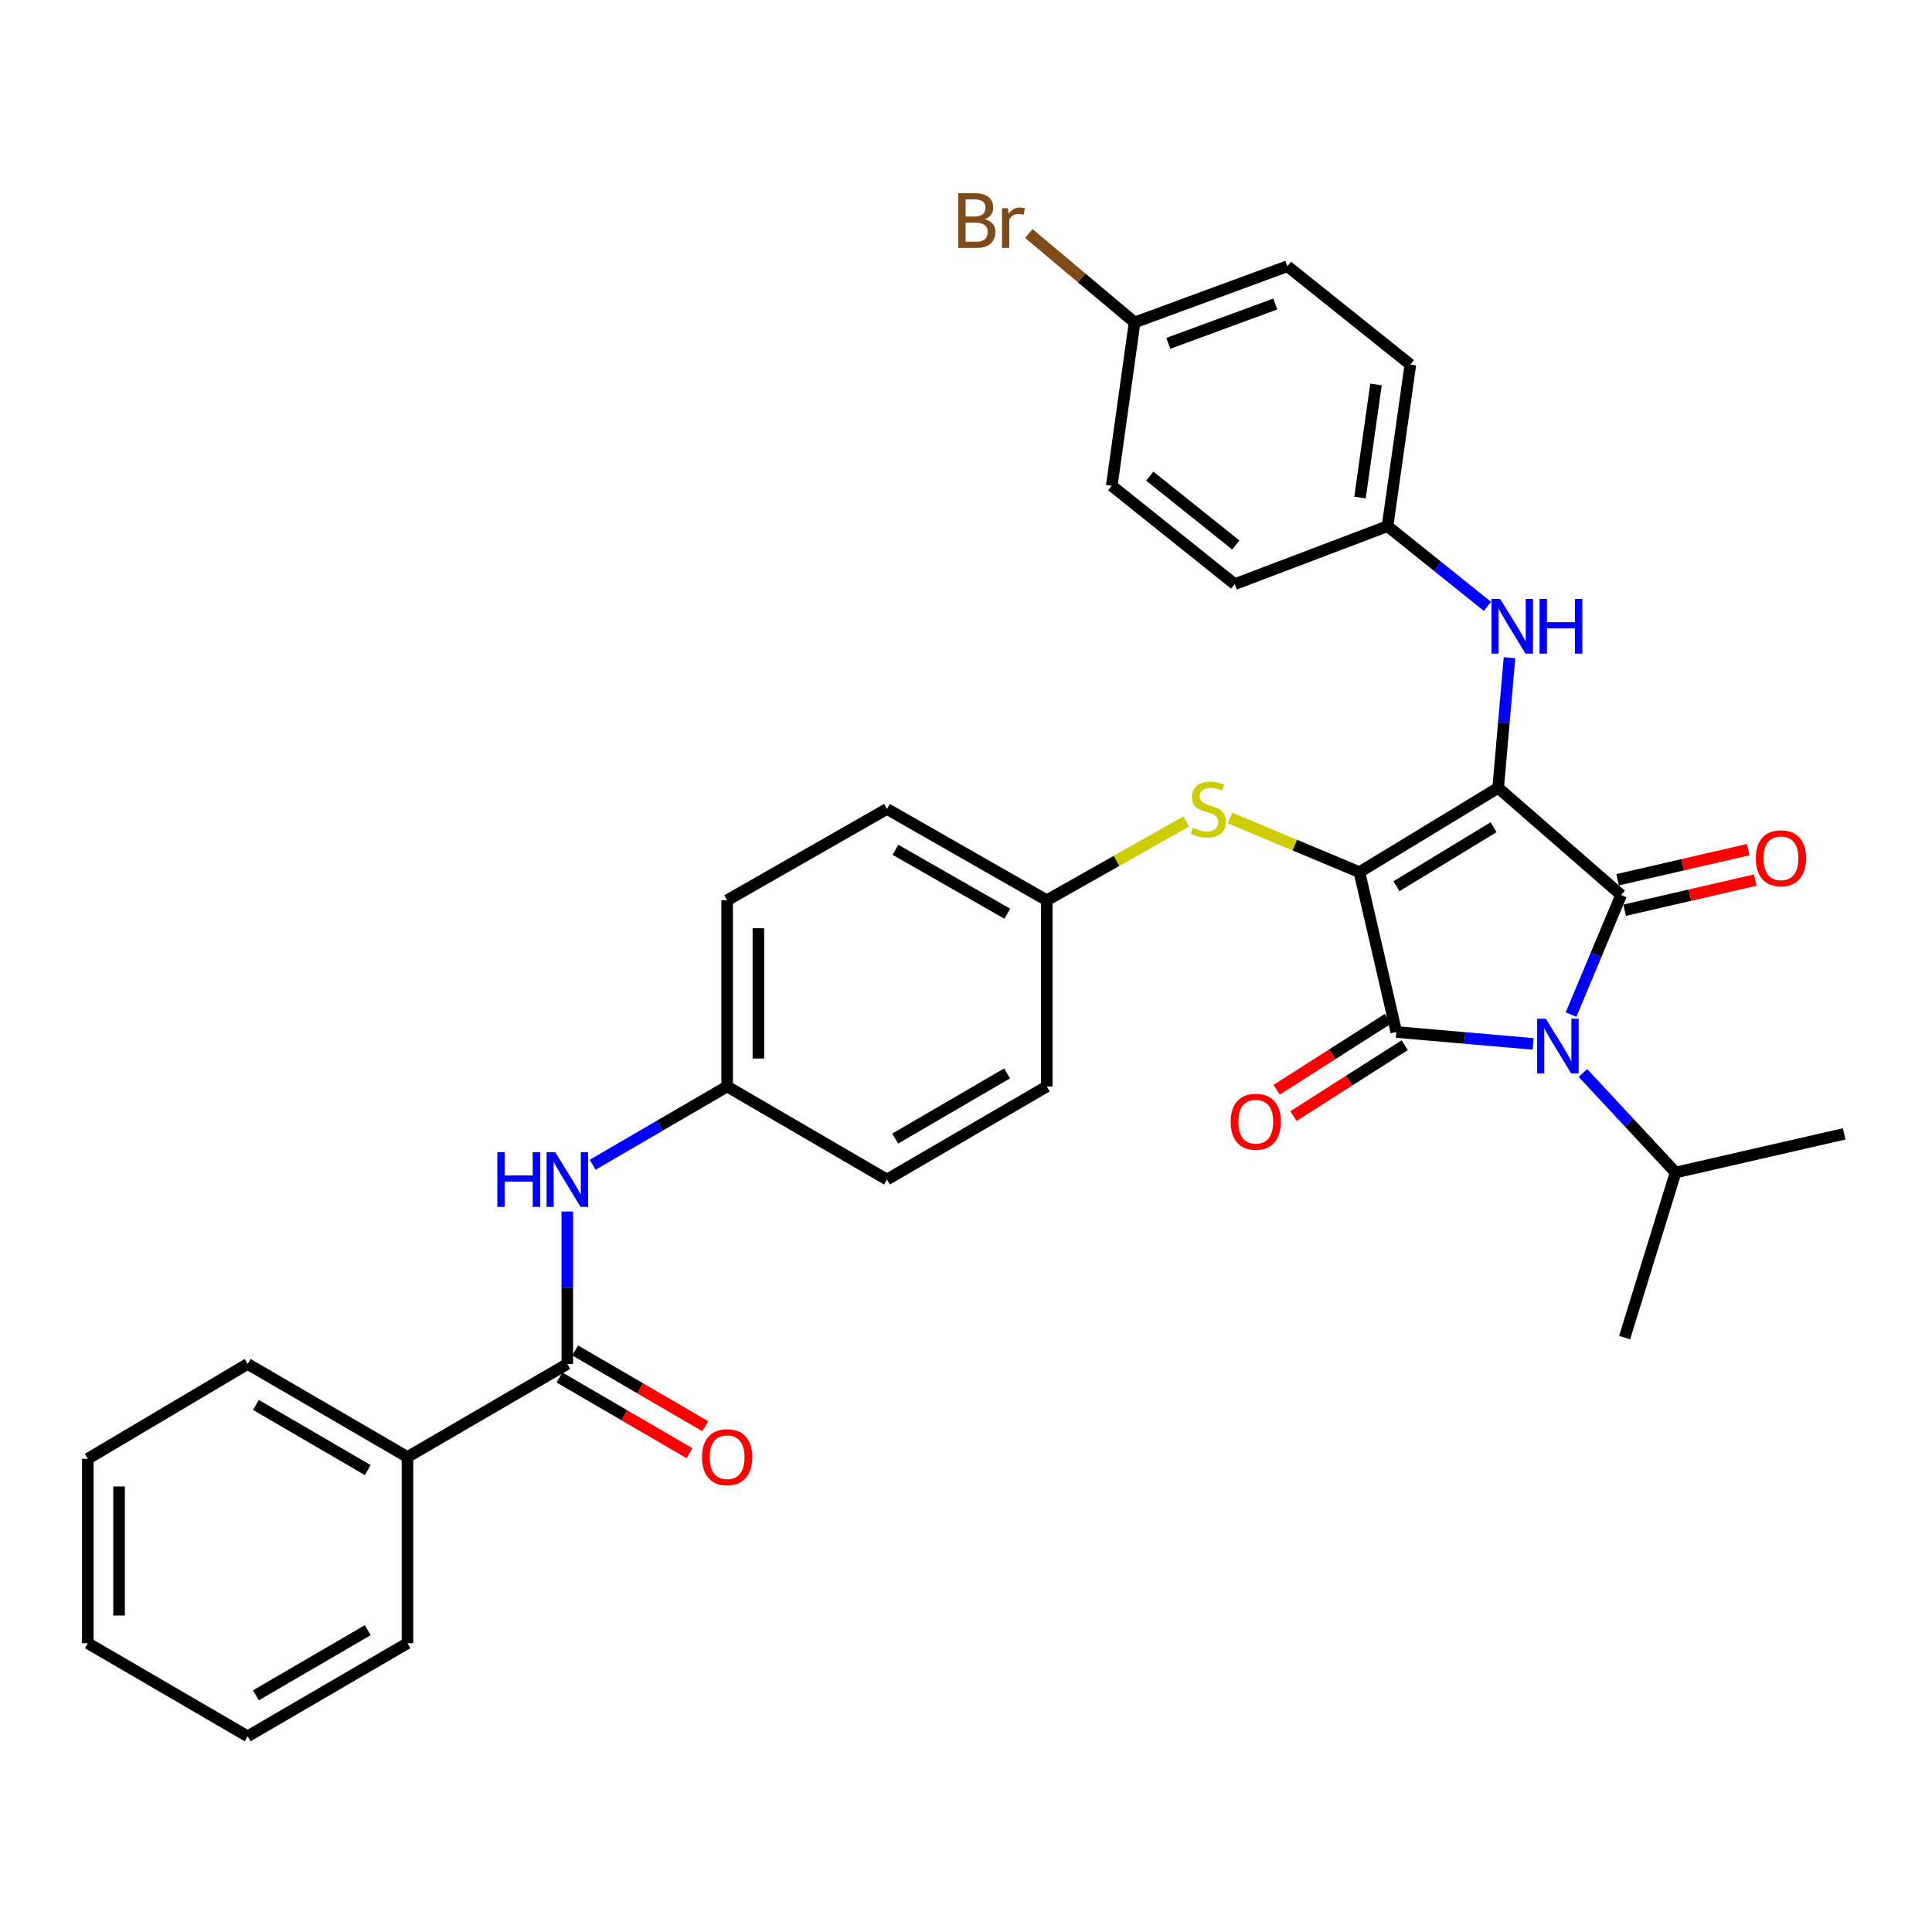 <?xml version='1.0' encoding='iso-8859-1'?>
<svg version='1.1' baseProfile='full'
              xmlns='http://www.w3.org/2000/svg'
                      xmlns:rdkit='http://www.rdkit.org/xml'
                      xmlns:xlink='http://www.w3.org/1999/xlink'
                  xml:space='preserve'
width='1000px' height='1000px' viewBox='0 0 1000 1000'>
<!-- END OF HEADER -->
<rect style='opacity:1.0;fill:#FFFFFF;stroke:none' width='1000' height='1000' x='0' y='0'> </rect>
<path class='bond-0' d='M 293.637,627.076 L 293.637,666.527' style='fill:none;fill-rule:evenodd;stroke:#0000FF;stroke-width:6px;stroke-linecap:butt;stroke-linejoin:miter;stroke-opacity:1' />
<path class='bond-0' d='M 293.637,666.527 L 293.637,705.978' style='fill:none;fill-rule:evenodd;stroke:#000000;stroke-width:6px;stroke-linecap:butt;stroke-linejoin:miter;stroke-opacity:1' />
<path class='bond-1' d='M 306.77,602.881 L 341.569,582.615' style='fill:none;fill-rule:evenodd;stroke:#0000FF;stroke-width:6px;stroke-linecap:butt;stroke-linejoin:miter;stroke-opacity:1' />
<path class='bond-1' d='M 341.569,582.615 L 376.367,562.348' style='fill:none;fill-rule:evenodd;stroke:#000000;stroke-width:6px;stroke-linecap:butt;stroke-linejoin:miter;stroke-opacity:1' />
<path class='bond-2' d='M 289.566,712.968 L 323.234,732.576' style='fill:none;fill-rule:evenodd;stroke:#000000;stroke-width:6px;stroke-linecap:butt;stroke-linejoin:miter;stroke-opacity:1' />
<path class='bond-2' d='M 323.234,732.576 L 356.903,752.185' style='fill:none;fill-rule:evenodd;stroke:#FF0000;stroke-width:6px;stroke-linecap:butt;stroke-linejoin:miter;stroke-opacity:1' />
<path class='bond-2' d='M 297.708,698.988 L 331.376,718.597' style='fill:none;fill-rule:evenodd;stroke:#000000;stroke-width:6px;stroke-linecap:butt;stroke-linejoin:miter;stroke-opacity:1' />
<path class='bond-2' d='M 331.376,718.597 L 365.045,738.205' style='fill:none;fill-rule:evenodd;stroke:#FF0000;stroke-width:6px;stroke-linecap:butt;stroke-linejoin:miter;stroke-opacity:1' />
<path class='bond-3' d='M 293.637,705.978 L 210.906,754.16' style='fill:none;fill-rule:evenodd;stroke:#000000;stroke-width:6px;stroke-linecap:butt;stroke-linejoin:miter;stroke-opacity:1' />
<path class='bond-4' d='M 703.64,451.433 L 775.451,407.798' style='fill:none;fill-rule:evenodd;stroke:#000000;stroke-width:6px;stroke-linecap:butt;stroke-linejoin:miter;stroke-opacity:1' />
<path class='bond-4' d='M 722.812,458.713 L 773.08,428.169' style='fill:none;fill-rule:evenodd;stroke:#000000;stroke-width:6px;stroke-linecap:butt;stroke-linejoin:miter;stroke-opacity:1' />
<path class='bond-5' d='M 703.64,451.433 L 722.73,534.163' style='fill:none;fill-rule:evenodd;stroke:#000000;stroke-width:6px;stroke-linecap:butt;stroke-linejoin:miter;stroke-opacity:1' />
<path class='bond-6' d='M 703.64,451.433 L 670.148,437.414' style='fill:none;fill-rule:evenodd;stroke:#000000;stroke-width:6px;stroke-linecap:butt;stroke-linejoin:miter;stroke-opacity:1' />
<path class='bond-6' d='M 670.148,437.414 L 636.656,423.396' style='fill:none;fill-rule:evenodd;stroke:#CCCC00;stroke-width:6px;stroke-linecap:butt;stroke-linejoin:miter;stroke-opacity:1' />
<path class='bond-7' d='M 775.451,407.798 L 839.091,463.251' style='fill:none;fill-rule:evenodd;stroke:#000000;stroke-width:6px;stroke-linecap:butt;stroke-linejoin:miter;stroke-opacity:1' />
<path class='bond-8' d='M 775.451,407.798 L 778.383,374.108' style='fill:none;fill-rule:evenodd;stroke:#000000;stroke-width:6px;stroke-linecap:butt;stroke-linejoin:miter;stroke-opacity:1' />
<path class='bond-8' d='M 778.383,374.108 L 781.315,340.419' style='fill:none;fill-rule:evenodd;stroke:#0000FF;stroke-width:6px;stroke-linecap:butt;stroke-linejoin:miter;stroke-opacity:1' />
<path class='bond-9' d='M 839.091,463.251 L 826.133,494.203' style='fill:none;fill-rule:evenodd;stroke:#000000;stroke-width:6px;stroke-linecap:butt;stroke-linejoin:miter;stroke-opacity:1' />
<path class='bond-9' d='M 826.133,494.203 L 813.174,525.155' style='fill:none;fill-rule:evenodd;stroke:#0000FF;stroke-width:6px;stroke-linecap:butt;stroke-linejoin:miter;stroke-opacity:1' />
<path class='bond-10' d='M 840.91,471.133 L 874.714,463.333' style='fill:none;fill-rule:evenodd;stroke:#000000;stroke-width:6px;stroke-linecap:butt;stroke-linejoin:miter;stroke-opacity:1' />
<path class='bond-10' d='M 874.714,463.333 L 908.518,455.533' style='fill:none;fill-rule:evenodd;stroke:#FF0000;stroke-width:6px;stroke-linecap:butt;stroke-linejoin:miter;stroke-opacity:1' />
<path class='bond-10' d='M 837.273,455.369 L 871.077,447.569' style='fill:none;fill-rule:evenodd;stroke:#000000;stroke-width:6px;stroke-linecap:butt;stroke-linejoin:miter;stroke-opacity:1' />
<path class='bond-10' d='M 871.077,447.569 L 904.881,439.769' style='fill:none;fill-rule:evenodd;stroke:#FF0000;stroke-width:6px;stroke-linecap:butt;stroke-linejoin:miter;stroke-opacity:1' />
<path class='bond-11' d='M 819.334,555.376 L 843.305,581.133' style='fill:none;fill-rule:evenodd;stroke:#0000FF;stroke-width:6px;stroke-linecap:butt;stroke-linejoin:miter;stroke-opacity:1' />
<path class='bond-11' d='M 843.305,581.133 L 867.276,606.89' style='fill:none;fill-rule:evenodd;stroke:#000000;stroke-width:6px;stroke-linecap:butt;stroke-linejoin:miter;stroke-opacity:1' />
<path class='bond-12' d='M 793.52,540.318 L 758.125,537.24' style='fill:none;fill-rule:evenodd;stroke:#0000FF;stroke-width:6px;stroke-linecap:butt;stroke-linejoin:miter;stroke-opacity:1' />
<path class='bond-12' d='M 758.125,537.24 L 722.73,534.163' style='fill:none;fill-rule:evenodd;stroke:#000000;stroke-width:6px;stroke-linecap:butt;stroke-linejoin:miter;stroke-opacity:1' />
<path class='bond-13' d='M 718.381,527.342 L 689.596,545.694' style='fill:none;fill-rule:evenodd;stroke:#000000;stroke-width:6px;stroke-linecap:butt;stroke-linejoin:miter;stroke-opacity:1' />
<path class='bond-13' d='M 689.596,545.694 L 660.81,564.046' style='fill:none;fill-rule:evenodd;stroke:#FF0000;stroke-width:6px;stroke-linecap:butt;stroke-linejoin:miter;stroke-opacity:1' />
<path class='bond-13' d='M 727.078,540.984 L 698.292,559.336' style='fill:none;fill-rule:evenodd;stroke:#000000;stroke-width:6px;stroke-linecap:butt;stroke-linejoin:miter;stroke-opacity:1' />
<path class='bond-13' d='M 698.292,559.336 L 669.507,577.688' style='fill:none;fill-rule:evenodd;stroke:#FF0000;stroke-width:6px;stroke-linecap:butt;stroke-linejoin:miter;stroke-opacity:1' />
<path class='bond-14' d='M 769.921,313.878 L 744.051,293.112' style='fill:none;fill-rule:evenodd;stroke:#0000FF;stroke-width:6px;stroke-linecap:butt;stroke-linejoin:miter;stroke-opacity:1' />
<path class='bond-14' d='M 744.051,293.112 L 718.182,272.347' style='fill:none;fill-rule:evenodd;stroke:#000000;stroke-width:6px;stroke-linecap:butt;stroke-linejoin:miter;stroke-opacity:1' />
<path class='bond-15' d='M 613.975,425.199 L 577.897,445.591' style='fill:none;fill-rule:evenodd;stroke:#CCCC00;stroke-width:6px;stroke-linecap:butt;stroke-linejoin:miter;stroke-opacity:1' />
<path class='bond-15' d='M 577.897,445.591 L 541.819,465.983' style='fill:none;fill-rule:evenodd;stroke:#000000;stroke-width:6px;stroke-linecap:butt;stroke-linejoin:miter;stroke-opacity:1' />
<path class='bond-16' d='M 541.819,465.983 L 459.089,418.709' style='fill:none;fill-rule:evenodd;stroke:#000000;stroke-width:6px;stroke-linecap:butt;stroke-linejoin:miter;stroke-opacity:1' />
<path class='bond-16' d='M 521.383,472.938 L 463.472,439.846' style='fill:none;fill-rule:evenodd;stroke:#000000;stroke-width:6px;stroke-linecap:butt;stroke-linejoin:miter;stroke-opacity:1' />
<path class='bond-17' d='M 541.819,465.983 L 541.819,562.348' style='fill:none;fill-rule:evenodd;stroke:#000000;stroke-width:6px;stroke-linecap:butt;stroke-linejoin:miter;stroke-opacity:1' />
<path class='bond-18' d='M 376.367,562.348 L 459.089,610.53' style='fill:none;fill-rule:evenodd;stroke:#000000;stroke-width:6px;stroke-linecap:butt;stroke-linejoin:miter;stroke-opacity:1' />
<path class='bond-19' d='M 376.367,562.348 L 376.367,465.983' style='fill:none;fill-rule:evenodd;stroke:#000000;stroke-width:6px;stroke-linecap:butt;stroke-linejoin:miter;stroke-opacity:1' />
<path class='bond-19' d='M 392.545,547.893 L 392.545,480.438' style='fill:none;fill-rule:evenodd;stroke:#000000;stroke-width:6px;stroke-linecap:butt;stroke-linejoin:miter;stroke-opacity:1' />
<path class='bond-20' d='M 459.089,418.709 L 376.367,465.983' style='fill:none;fill-rule:evenodd;stroke:#000000;stroke-width:6px;stroke-linecap:butt;stroke-linejoin:miter;stroke-opacity:1' />
<path class='bond-21' d='M 718.182,272.347 L 639.091,302.347' style='fill:none;fill-rule:evenodd;stroke:#000000;stroke-width:6px;stroke-linecap:butt;stroke-linejoin:miter;stroke-opacity:1' />
<path class='bond-22' d='M 718.182,272.347 L 730,188.708' style='fill:none;fill-rule:evenodd;stroke:#000000;stroke-width:6px;stroke-linecap:butt;stroke-linejoin:miter;stroke-opacity:1' />
<path class='bond-22' d='M 703.936,257.537 L 712.209,198.991' style='fill:none;fill-rule:evenodd;stroke:#000000;stroke-width:6px;stroke-linecap:butt;stroke-linejoin:miter;stroke-opacity:1' />
<path class='bond-23' d='M 587.269,166.896 L 666.36,137.803' style='fill:none;fill-rule:evenodd;stroke:#000000;stroke-width:6px;stroke-linecap:butt;stroke-linejoin:miter;stroke-opacity:1' />
<path class='bond-23' d='M 604.718,177.715 L 660.081,157.35' style='fill:none;fill-rule:evenodd;stroke:#000000;stroke-width:6px;stroke-linecap:butt;stroke-linejoin:miter;stroke-opacity:1' />
<path class='bond-24' d='M 587.269,166.896 L 559.881,143.872' style='fill:none;fill-rule:evenodd;stroke:#000000;stroke-width:6px;stroke-linecap:butt;stroke-linejoin:miter;stroke-opacity:1' />
<path class='bond-24' d='M 559.881,143.872 L 532.494,120.848' style='fill:none;fill-rule:evenodd;stroke:#7F4C19;stroke-width:6px;stroke-linecap:butt;stroke-linejoin:miter;stroke-opacity:1' />
<path class='bond-25' d='M 587.269,166.896 L 575.451,251.433' style='fill:none;fill-rule:evenodd;stroke:#000000;stroke-width:6px;stroke-linecap:butt;stroke-linejoin:miter;stroke-opacity:1' />
<path class='bond-26' d='M 867.276,606.89 L 954.545,586.893' style='fill:none;fill-rule:evenodd;stroke:#000000;stroke-width:6px;stroke-linecap:butt;stroke-linejoin:miter;stroke-opacity:1' />
<path class='bond-27' d='M 867.276,606.89 L 840.907,692.344' style='fill:none;fill-rule:evenodd;stroke:#000000;stroke-width:6px;stroke-linecap:butt;stroke-linejoin:miter;stroke-opacity:1' />
<path class='bond-28' d='M 639.091,302.347 L 575.451,251.433' style='fill:none;fill-rule:evenodd;stroke:#000000;stroke-width:6px;stroke-linecap:butt;stroke-linejoin:miter;stroke-opacity:1' />
<path class='bond-28' d='M 639.652,282.077 L 595.103,246.437' style='fill:none;fill-rule:evenodd;stroke:#000000;stroke-width:6px;stroke-linecap:butt;stroke-linejoin:miter;stroke-opacity:1' />
<path class='bond-29' d='M 730,188.708 L 666.36,137.803' style='fill:none;fill-rule:evenodd;stroke:#000000;stroke-width:6px;stroke-linecap:butt;stroke-linejoin:miter;stroke-opacity:1' />
<path class='bond-30' d='M 541.819,562.348 L 459.089,610.53' style='fill:none;fill-rule:evenodd;stroke:#000000;stroke-width:6px;stroke-linecap:butt;stroke-linejoin:miter;stroke-opacity:1' />
<path class='bond-30' d='M 521.268,555.596 L 463.357,589.323' style='fill:none;fill-rule:evenodd;stroke:#000000;stroke-width:6px;stroke-linecap:butt;stroke-linejoin:miter;stroke-opacity:1' />
<path class='bond-31' d='M 210.906,754.16 L 128.185,705.978' style='fill:none;fill-rule:evenodd;stroke:#000000;stroke-width:6px;stroke-linecap:butt;stroke-linejoin:miter;stroke-opacity:1' />
<path class='bond-31' d='M 190.356,760.912 L 132.451,727.184' style='fill:none;fill-rule:evenodd;stroke:#000000;stroke-width:6px;stroke-linecap:butt;stroke-linejoin:miter;stroke-opacity:1' />
<path class='bond-32' d='M 210.906,754.16 L 210.906,850.525' style='fill:none;fill-rule:evenodd;stroke:#000000;stroke-width:6px;stroke-linecap:butt;stroke-linejoin:miter;stroke-opacity:1' />
<path class='bond-33' d='M 128.185,705.978 L 45.455,755.068' style='fill:none;fill-rule:evenodd;stroke:#000000;stroke-width:6px;stroke-linecap:butt;stroke-linejoin:miter;stroke-opacity:1' />
<path class='bond-34' d='M 210.906,850.525 L 128.185,898.707' style='fill:none;fill-rule:evenodd;stroke:#000000;stroke-width:6px;stroke-linecap:butt;stroke-linejoin:miter;stroke-opacity:1' />
<path class='bond-34' d='M 190.356,843.773 L 132.451,877.501' style='fill:none;fill-rule:evenodd;stroke:#000000;stroke-width:6px;stroke-linecap:butt;stroke-linejoin:miter;stroke-opacity:1' />
<path class='bond-35' d='M 45.455,755.068 L 45.455,850.525' style='fill:none;fill-rule:evenodd;stroke:#000000;stroke-width:6px;stroke-linecap:butt;stroke-linejoin:miter;stroke-opacity:1' />
<path class='bond-35' d='M 61.632,769.387 L 61.632,836.206' style='fill:none;fill-rule:evenodd;stroke:#000000;stroke-width:6px;stroke-linecap:butt;stroke-linejoin:miter;stroke-opacity:1' />
<path class='bond-36' d='M 128.185,898.707 L 45.455,850.525' style='fill:none;fill-rule:evenodd;stroke:#000000;stroke-width:6px;stroke-linecap:butt;stroke-linejoin:miter;stroke-opacity:1' />
<path  class='atom-0' d='M 257.417 596.37
L 261.257 596.37
L 261.257 608.41
L 275.737 608.41
L 275.737 596.37
L 279.577 596.37
L 279.577 624.69
L 275.737 624.69
L 275.737 611.61
L 261.257 611.61
L 261.257 624.69
L 257.417 624.69
L 257.417 596.37
' fill='#0000FF'/>
<path  class='atom-0' d='M 287.377 596.37
L 296.657 611.37
Q 297.577 612.85, 299.057 615.53
Q 300.537 618.21, 300.617 618.37
L 300.617 596.37
L 304.377 596.37
L 304.377 624.69
L 300.497 624.69
L 290.537 608.29
Q 289.377 606.37, 288.137 604.17
Q 286.937 601.97, 286.577 601.29
L 286.577 624.69
L 282.897 624.69
L 282.897 596.37
L 287.377 596.37
' fill='#0000FF'/>
<path  class='atom-2' d='M 363.367 754.24
Q 363.367 747.44, 366.727 743.64
Q 370.087 739.84, 376.367 739.84
Q 382.647 739.84, 386.007 743.64
Q 389.367 747.44, 389.367 754.24
Q 389.367 761.12, 385.967 765.04
Q 382.567 768.92, 376.367 768.92
Q 370.127 768.92, 366.727 765.04
Q 363.367 761.16, 363.367 754.24
M 376.367 765.72
Q 380.687 765.72, 383.007 762.84
Q 385.367 759.92, 385.367 754.24
Q 385.367 748.68, 383.007 745.88
Q 380.687 743.04, 376.367 743.04
Q 372.047 743.04, 369.687 745.84
Q 367.367 748.64, 367.367 754.24
Q 367.367 759.96, 369.687 762.84
Q 372.047 765.72, 376.367 765.72
' fill='#FF0000'/>
<path  class='atom-6' d='M 800.099 527.274
L 809.379 542.274
Q 810.299 543.754, 811.779 546.434
Q 813.259 549.114, 813.339 549.274
L 813.339 527.274
L 817.099 527.274
L 817.099 555.594
L 813.219 555.594
L 803.259 539.194
Q 802.099 537.274, 800.859 535.074
Q 799.659 532.874, 799.299 532.194
L 799.299 555.594
L 795.619 555.594
L 795.619 527.274
L 800.099 527.274
' fill='#0000FF'/>
<path  class='atom-8' d='M 776.47 310
L 785.75 325
Q 786.67 326.48, 788.15 329.16
Q 789.63 331.84, 789.71 332
L 789.71 310
L 793.47 310
L 793.47 338.32
L 789.59 338.32
L 779.63 321.92
Q 778.47 320, 777.23 317.8
Q 776.03 315.6, 775.67 314.92
L 775.67 338.32
L 771.99 338.32
L 771.99 310
L 776.47 310
' fill='#0000FF'/>
<path  class='atom-8' d='M 796.87 310
L 800.71 310
L 800.71 322.04
L 815.19 322.04
L 815.19 310
L 819.03 310
L 819.03 338.32
L 815.19 338.32
L 815.19 325.24
L 800.71 325.24
L 800.71 338.32
L 796.87 338.32
L 796.87 310
' fill='#0000FF'/>
<path  class='atom-9' d='M 617.457 428.429
Q 617.777 428.549, 619.097 429.109
Q 620.417 429.669, 621.857 430.029
Q 623.337 430.349, 624.777 430.349
Q 627.457 430.349, 629.017 429.069
Q 630.577 427.749, 630.577 425.469
Q 630.577 423.909, 629.777 422.949
Q 629.017 421.989, 627.817 421.469
Q 626.617 420.949, 624.617 420.349
Q 622.097 419.589, 620.577 418.869
Q 619.097 418.149, 618.017 416.629
Q 616.977 415.109, 616.977 412.549
Q 616.977 408.989, 619.377 406.789
Q 621.817 404.589, 626.617 404.589
Q 629.897 404.589, 633.617 406.149
L 632.697 409.229
Q 629.297 407.829, 626.737 407.829
Q 623.977 407.829, 622.457 408.989
Q 620.937 410.109, 620.977 412.069
Q 620.977 413.589, 621.737 414.509
Q 622.537 415.429, 623.657 415.949
Q 624.817 416.469, 626.737 417.069
Q 629.297 417.869, 630.817 418.669
Q 632.337 419.469, 633.417 421.109
Q 634.537 422.709, 634.537 425.469
Q 634.537 429.389, 631.897 431.509
Q 629.297 433.589, 624.937 433.589
Q 622.417 433.589, 620.497 433.029
Q 618.617 432.509, 616.377 431.589
L 617.457 428.429
' fill='#CCCC00'/>
<path  class='atom-10' d='M 637.002 580.61
Q 637.002 573.81, 640.362 570.01
Q 643.722 566.21, 650.002 566.21
Q 656.282 566.21, 659.642 570.01
Q 663.002 573.81, 663.002 580.61
Q 663.002 587.49, 659.602 591.41
Q 656.202 595.29, 650.002 595.29
Q 643.762 595.29, 640.362 591.41
Q 637.002 587.53, 637.002 580.61
M 650.002 592.09
Q 654.322 592.09, 656.642 589.21
Q 659.002 586.29, 659.002 580.61
Q 659.002 575.05, 656.642 572.25
Q 654.322 569.41, 650.002 569.41
Q 645.682 569.41, 643.322 572.21
Q 641.002 575.01, 641.002 580.61
Q 641.002 586.33, 643.322 589.21
Q 645.682 592.09, 650.002 592.09
' fill='#FF0000'/>
<path  class='atom-11' d='M 908.822 444.242
Q 908.822 437.442, 912.182 433.642
Q 915.542 429.842, 921.822 429.842
Q 928.102 429.842, 931.462 433.642
Q 934.822 437.442, 934.822 444.242
Q 934.822 451.122, 931.422 455.042
Q 928.022 458.922, 921.822 458.922
Q 915.582 458.922, 912.182 455.042
Q 908.822 451.162, 908.822 444.242
M 921.822 455.722
Q 926.142 455.722, 928.462 452.842
Q 930.822 449.922, 930.822 444.242
Q 930.822 438.682, 928.462 435.882
Q 926.142 433.042, 921.822 433.042
Q 917.502 433.042, 915.142 435.842
Q 912.822 438.642, 912.822 444.242
Q 912.822 449.962, 915.142 452.842
Q 917.502 455.722, 921.822 455.722
' fill='#FF0000'/>
<path  class='atom-17' d='M 509.765 113.446
Q 512.485 114.206, 513.845 115.886
Q 515.245 117.526, 515.245 119.966
Q 515.245 123.886, 512.725 126.126
Q 510.245 128.326, 505.525 128.326
L 496.005 128.326
L 496.005 100.006
L 504.365 100.006
Q 509.205 100.006, 511.645 101.966
Q 514.085 103.926, 514.085 107.526
Q 514.085 111.806, 509.765 113.446
M 499.805 103.206
L 499.805 112.086
L 504.365 112.086
Q 507.165 112.086, 508.605 110.966
Q 510.085 109.806, 510.085 107.526
Q 510.085 103.206, 504.365 103.206
L 499.805 103.206
M 505.525 125.126
Q 508.285 125.126, 509.765 123.806
Q 511.245 122.486, 511.245 119.966
Q 511.245 117.646, 509.605 116.486
Q 508.005 115.286, 504.925 115.286
L 499.805 115.286
L 499.805 125.126
L 505.525 125.126
' fill='#7F4C19'/>
<path  class='atom-17' d='M 521.685 107.766
L 522.125 110.606
Q 524.285 107.406, 527.805 107.406
Q 528.925 107.406, 530.445 107.806
L 529.845 111.166
Q 528.125 110.766, 527.165 110.766
Q 525.485 110.766, 524.365 111.446
Q 523.285 112.086, 522.405 113.646
L 522.405 128.326
L 518.645 128.326
L 518.645 107.766
L 521.685 107.766
' fill='#7F4C19'/>
</svg>
